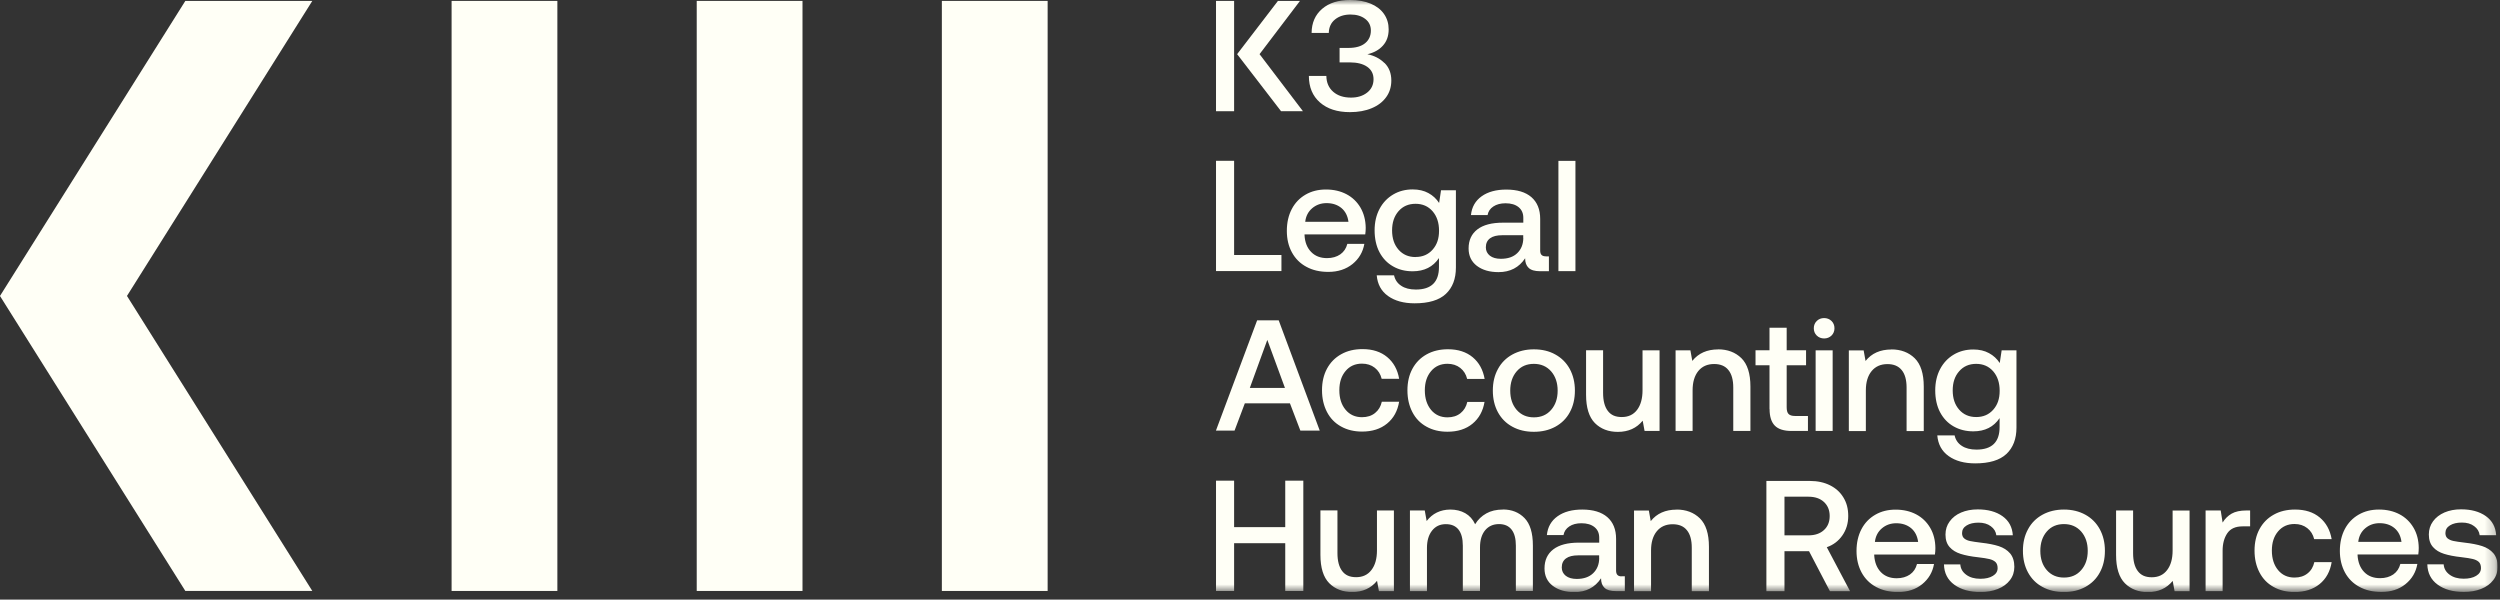 <svg width="246" height="59" viewBox="0 0 246 59" fill="none" xmlns="http://www.w3.org/2000/svg">
<rect x="0" y="0" width="246" height="59" fill="#333333" stroke="none"/>
<g clip-path="url(#clip0_0_637)">
<path d="M18.237 0.089L0 29.12V29.127L18.237 58.15H30.731L12.494 29.12L30.731 0.089H18.237Z" fill="#FFFFF6"/>
<path d="M54.845 0.089H44.437V58.15H54.845V0.089Z" fill="#FFFFF6"/>
<path d="M78.966 0.089H68.558V58.15H78.966V0.089Z" fill="#FFFFF6"/>
<path d="M103.087 0.089H92.679V58.15H103.087V0.089Z" fill="#FFFFF6"/>
<mask id="mask0_0_637" style="mask-type:luminance" maskUnits="userSpaceOnUse" x="0" y="-1" width="246" height="60">
<path d="M245.765 -0H0V58.247H245.765V-0Z" fill="white"/>
</mask>
<g mask="url(#mask0_0_637)">
<path d="M238.849 55.537C238.871 56.383 239.208 57.05 239.866 57.529C240.523 58.008 241.376 58.247 242.445 58.247C243.073 58.247 243.641 58.15 244.15 57.948C244.658 57.746 245.055 57.454 245.339 57.08C245.63 56.705 245.772 56.264 245.772 55.769C245.772 55.215 245.63 54.774 245.354 54.444C245.077 54.123 244.703 53.883 244.24 53.733C243.776 53.584 243.2 53.471 242.52 53.396C242.011 53.337 241.645 53.277 241.421 53.232C241.196 53.187 241.01 53.105 240.852 52.985C240.703 52.865 240.628 52.685 240.628 52.453C240.628 52.131 240.778 51.877 241.077 51.697C241.376 51.51 241.765 51.42 242.251 51.42C242.737 51.42 243.14 51.532 243.455 51.772C243.776 52.004 243.955 52.303 244 52.663H245.623C245.571 51.854 245.234 51.233 244.606 50.784C243.978 50.342 243.17 50.118 242.168 50.118C241.555 50.118 241.017 50.222 240.538 50.425C240.06 50.634 239.679 50.926 239.409 51.3C239.133 51.675 238.998 52.109 238.998 52.595C238.998 53.112 239.133 53.524 239.409 53.831C239.679 54.138 240.045 54.355 240.494 54.497C240.942 54.639 241.51 54.751 242.206 54.826C242.714 54.886 243.088 54.946 243.327 55.006C243.567 55.066 243.761 55.156 243.911 55.29C244.053 55.425 244.127 55.627 244.127 55.897C244.127 56.219 243.97 56.473 243.656 56.66C243.342 56.855 242.931 56.945 242.423 56.945C241.854 56.945 241.391 56.81 241.039 56.548C240.681 56.286 240.486 55.949 240.456 55.53H238.849V55.537ZM232.052 53.322C232.112 52.768 232.344 52.318 232.74 51.982C233.136 51.645 233.607 51.48 234.153 51.48C234.744 51.48 235.23 51.645 235.619 51.967C236.007 52.296 236.232 52.745 236.306 53.322H232.052ZM230.242 54.205C230.242 55.013 230.414 55.717 230.743 56.331C231.08 56.945 231.551 57.416 232.164 57.746C232.777 58.083 233.495 58.247 234.325 58.247C235.275 58.247 236.067 57.993 236.703 57.476C237.338 56.96 237.727 56.301 237.869 55.492H236.194C236.082 55.934 235.85 56.279 235.499 56.526C235.147 56.765 234.714 56.892 234.198 56.892C233.547 56.892 233.024 56.69 232.635 56.286C232.246 55.882 232.03 55.335 231.985 54.647V54.557H237.959C237.989 54.34 238.004 54.13 238.004 53.92C237.996 53.157 237.824 52.491 237.488 51.922C237.151 51.353 236.695 50.911 236.112 50.604C235.529 50.297 234.856 50.14 234.093 50.14C233.331 50.14 232.673 50.305 232.089 50.642C231.506 50.978 231.05 51.45 230.728 52.064C230.407 52.678 230.242 53.396 230.242 54.212M229.435 55.313H227.73C227.626 55.777 227.409 56.151 227.065 56.421C226.721 56.698 226.295 56.832 225.779 56.832C225.106 56.832 224.567 56.585 224.164 56.099C223.76 55.612 223.551 54.968 223.551 54.182C223.551 53.396 223.752 52.775 224.164 52.288C224.575 51.802 225.113 51.562 225.779 51.562C226.272 51.562 226.691 51.697 227.035 51.967C227.379 52.236 227.603 52.595 227.715 53.052H229.435C229.278 52.154 228.889 51.443 228.261 50.919C227.633 50.395 226.825 50.14 225.831 50.14C225.038 50.14 224.336 50.305 223.737 50.642C223.132 50.978 222.668 51.45 222.339 52.056C222.01 52.663 221.846 53.374 221.846 54.182C221.846 54.991 222.01 55.702 222.332 56.323C222.653 56.945 223.117 57.424 223.715 57.753C224.313 58.09 225.001 58.255 225.786 58.255C226.788 58.255 227.603 57.993 228.246 57.476C228.889 56.952 229.285 56.234 229.435 55.313ZM221.046 50.23C220.44 50.23 219.954 50.335 219.588 50.544C219.229 50.754 218.93 51.046 218.705 51.42L218.518 50.23H217.03V58.165H218.705V54.182C218.705 53.494 218.862 52.917 219.169 52.468C219.475 52.019 219.976 51.794 220.672 51.794H221.412V50.23H221.038H221.046ZM213.785 50.23V54.167C213.785 54.983 213.606 55.627 213.24 56.099C212.881 56.57 212.38 56.803 211.737 56.803C211.094 56.803 210.667 56.6 210.361 56.196C210.054 55.792 209.897 55.208 209.897 54.429V50.23H208.222V54.602C208.222 55.882 208.514 56.81 209.09 57.394C209.666 57.97 210.421 58.262 211.348 58.262C212.38 58.262 213.195 57.895 213.793 57.162L213.98 58.172H215.453V50.237H213.778L213.785 50.23ZM203.093 56.832C202.39 56.832 201.83 56.585 201.403 56.099C200.977 55.612 200.768 54.976 200.768 54.205C200.768 53.434 200.977 52.797 201.403 52.303C201.83 51.809 202.39 51.57 203.093 51.57C203.796 51.57 204.357 51.817 204.79 52.303C205.217 52.797 205.433 53.426 205.433 54.205C205.433 54.983 205.217 55.612 204.79 56.099C204.364 56.593 203.796 56.832 203.093 56.832ZM203.093 58.255C203.886 58.255 204.589 58.09 205.202 57.753C205.815 57.416 206.293 56.945 206.622 56.331C206.959 55.717 207.123 55.006 207.123 54.197C207.123 53.389 206.951 52.693 206.622 52.079C206.286 51.465 205.815 50.986 205.202 50.649C204.589 50.312 203.886 50.14 203.093 50.14C202.301 50.14 201.59 50.312 200.977 50.649C200.364 50.986 199.885 51.465 199.557 52.079C199.22 52.693 199.056 53.396 199.056 54.197C199.056 54.998 199.22 55.71 199.557 56.331C199.893 56.945 200.364 57.424 200.977 57.753C201.59 58.09 202.293 58.255 203.093 58.255ZM191.287 55.545C191.309 56.391 191.646 57.057 192.304 57.536C192.962 58.015 193.822 58.255 194.883 58.255C195.511 58.255 196.08 58.157 196.588 57.955C197.097 57.753 197.493 57.461 197.777 57.087C198.069 56.713 198.211 56.271 198.211 55.777C198.211 55.223 198.069 54.781 197.792 54.452C197.515 54.13 197.141 53.891 196.678 53.741C196.214 53.591 195.638 53.479 194.958 53.404C194.45 53.344 194.083 53.284 193.859 53.239C193.635 53.194 193.44 53.112 193.291 52.992C193.141 52.872 193.066 52.693 193.066 52.461C193.066 52.139 193.216 51.884 193.515 51.705C193.814 51.517 194.21 51.428 194.689 51.428C195.167 51.428 195.579 51.54 195.893 51.779C196.214 52.011 196.394 52.311 196.439 52.67H198.061C198.009 51.862 197.672 51.24 197.044 50.791C196.424 50.35 195.609 50.125 194.607 50.125C193.994 50.125 193.455 50.23 192.977 50.432C192.498 50.634 192.117 50.934 191.848 51.308C191.571 51.682 191.436 52.116 191.436 52.603C191.436 53.119 191.571 53.531 191.848 53.838C192.117 54.145 192.483 54.362 192.932 54.504C193.38 54.647 193.949 54.759 194.644 54.834C195.152 54.894 195.526 54.953 195.766 55.013C196.005 55.073 196.199 55.163 196.349 55.298C196.491 55.433 196.566 55.635 196.566 55.904C196.566 56.226 196.409 56.481 196.095 56.668C195.781 56.862 195.369 56.952 194.861 56.952C194.293 56.952 193.829 56.818 193.478 56.556C193.119 56.294 192.924 55.957 192.894 55.537H191.287V55.545ZM184.49 53.329C184.55 52.775 184.782 52.326 185.178 51.989C185.574 51.652 186.045 51.487 186.591 51.487C187.182 51.487 187.668 51.652 188.057 51.974C188.446 52.303 188.67 52.753 188.745 53.329H184.49ZM182.681 54.212C182.681 55.021 182.853 55.724 183.182 56.338C183.518 56.952 183.989 57.424 184.602 57.753C185.215 58.09 185.933 58.255 186.763 58.255C187.713 58.255 188.505 58 189.141 57.484C189.776 56.967 190.165 56.308 190.307 55.5H188.632C188.52 55.942 188.289 56.286 187.937 56.533C187.586 56.773 187.152 56.9 186.636 56.9C185.986 56.9 185.462 56.698 185.073 56.294C184.685 55.889 184.468 55.343 184.423 54.654V54.564H190.397C190.427 54.347 190.442 54.138 190.442 53.928C190.434 53.164 190.262 52.498 189.926 51.929C189.59 51.36 189.133 50.919 188.55 50.612C187.967 50.305 187.294 50.148 186.531 50.148C185.769 50.148 185.111 50.312 184.528 50.649C183.944 50.986 183.488 51.458 183.167 52.071C182.845 52.685 182.681 53.404 182.681 54.22M175.592 48.875H177.948C178.591 48.875 179.099 49.047 179.473 49.392C179.847 49.736 180.041 50.2 180.041 50.776C180.041 51.353 179.854 51.817 179.473 52.161C179.099 52.506 178.591 52.678 177.948 52.678H175.592V48.867V48.875ZM173.813 47.325V58.172H175.592V54.235H178.008L180.064 58.172H182.045L179.757 53.846C180.4 53.621 180.909 53.232 181.29 52.685C181.671 52.139 181.866 51.502 181.866 50.776C181.866 50.05 181.709 49.474 181.395 48.957C181.081 48.433 180.639 48.036 180.071 47.752C179.503 47.468 178.845 47.325 178.09 47.325H173.82H173.813ZM164.975 50.148C163.883 50.148 163.031 50.522 162.433 51.278L162.246 50.237H160.788V58.172H162.463V54.175C162.463 53.367 162.65 52.738 163.031 52.273C163.405 51.817 163.928 51.585 164.586 51.585C165.207 51.585 165.678 51.779 165.992 52.176C166.313 52.566 166.47 53.142 166.47 53.898V58.172H168.16V53.801C168.16 52.521 167.861 51.592 167.27 51.008C166.68 50.432 165.91 50.14 164.975 50.14M157.363 54.916C157.356 55.537 157.154 56.032 156.765 56.406C156.376 56.78 155.838 56.967 155.15 56.967C154.694 56.967 154.335 56.862 154.073 56.66C153.812 56.451 153.677 56.181 153.677 55.837C153.677 55.447 153.819 55.148 154.096 54.946C154.372 54.744 154.769 54.647 155.285 54.647H157.356V54.923L157.363 54.916ZM159.547 56.713C159.195 56.713 159.023 56.526 159.023 56.151V53.022C159.023 52.094 158.732 51.383 158.156 50.881C157.58 50.387 156.758 50.14 155.696 50.14C154.694 50.14 153.886 50.357 153.266 50.799C152.645 51.24 152.294 51.854 152.212 52.648H153.849C153.909 52.296 154.103 52.011 154.417 51.802C154.731 51.592 155.128 51.487 155.614 51.487C156.159 51.487 156.586 51.615 156.9 51.869C157.214 52.124 157.363 52.468 157.363 52.917V53.396H155.367C154.26 53.396 153.423 53.614 152.847 54.055C152.271 54.497 151.98 55.118 151.98 55.934C151.98 56.66 152.249 57.229 152.787 57.641C153.326 58.053 154.036 58.262 154.926 58.262C156.07 58.262 156.945 57.806 157.543 56.9C157.543 57.312 157.655 57.626 157.887 57.843C158.111 58.06 158.485 58.165 159.001 58.165H159.883V56.705H159.562L159.547 56.713ZM147.89 50.14C147.247 50.14 146.701 50.267 146.252 50.522C145.796 50.776 145.43 51.128 145.153 51.585C144.929 51.098 144.6 50.739 144.181 50.499C143.755 50.26 143.269 50.14 142.708 50.14C141.729 50.148 140.951 50.529 140.383 51.27L140.196 50.23H138.738V58.165H140.413V53.92C140.413 53.209 140.577 52.64 140.914 52.214C141.25 51.787 141.699 51.577 142.267 51.577C142.835 51.577 143.232 51.757 143.516 52.109C143.8 52.468 143.942 52.992 143.942 53.696V58.157H145.632V53.868C145.632 53.157 145.796 52.595 146.133 52.184C146.469 51.779 146.925 51.57 147.501 51.57C148.047 51.57 148.458 51.749 148.742 52.116C149.026 52.483 149.161 53.007 149.161 53.696V58.157H150.836V53.681C150.836 52.438 150.559 51.54 150.013 50.978C149.467 50.417 148.757 50.133 147.89 50.133M135.493 50.222V54.16C135.493 54.976 135.313 55.62 134.947 56.091C134.588 56.563 134.087 56.795 133.444 56.795C132.801 56.795 132.375 56.593 132.068 56.189C131.762 55.784 131.605 55.2 131.605 54.422V50.222H129.93V54.594C129.93 55.874 130.221 56.803 130.797 57.386C131.373 57.963 132.128 58.255 133.055 58.255C134.087 58.255 134.902 57.888 135.5 57.154L135.687 58.165H137.16V50.23H135.485L135.493 50.222ZM119.656 58.157H121.436V53.449H126.468V58.157H128.247V47.295H126.468V51.869H121.436V47.295H119.656V58.157Z" fill="#FFFFF6"/>
<path d="M194.457 41.037C193.769 41.037 193.208 40.798 192.782 40.311C192.356 39.824 192.146 39.196 192.146 38.417C192.146 37.639 192.356 37.01 192.782 36.531C193.208 36.044 193.761 35.804 194.457 35.804C195.152 35.804 195.705 36.051 196.132 36.538C196.558 37.032 196.767 37.669 196.767 38.455C196.767 39.24 196.558 39.839 196.132 40.319C195.705 40.798 195.152 41.037 194.457 41.037ZM196.962 34.48L196.775 35.722C196.506 35.31 196.154 34.981 195.72 34.749C195.287 34.509 194.771 34.39 194.173 34.39C193.462 34.39 192.819 34.554 192.251 34.891C191.683 35.228 191.234 35.7 190.913 36.306C190.591 36.912 190.427 37.616 190.427 38.417C190.427 39.218 190.584 39.959 190.905 40.566C191.227 41.172 191.668 41.636 192.236 41.958C192.804 42.28 193.447 42.444 194.173 42.444C195.317 42.444 196.177 42.01 196.76 41.142V42.025C196.76 43.5 196.005 44.241 194.487 44.241C193.896 44.241 193.417 44.121 193.044 43.874C192.67 43.635 192.43 43.29 192.333 42.841H190.629C190.703 43.717 191.07 44.398 191.743 44.877C192.416 45.356 193.283 45.596 194.36 45.596C195.743 45.596 196.767 45.289 197.425 44.675C198.083 44.061 198.42 43.193 198.42 42.078V34.472H196.962V34.48ZM186.112 34.39C185.021 34.39 184.168 34.764 183.57 35.52L183.383 34.48H181.925V42.414H183.6V38.417C183.6 37.609 183.787 36.98 184.168 36.516C184.542 36.059 185.066 35.827 185.724 35.827C186.344 35.827 186.808 36.022 187.129 36.418C187.451 36.808 187.608 37.384 187.608 38.14V42.414H189.298V38.043C189.298 36.763 188.998 35.834 188.408 35.251C187.817 34.674 187.047 34.382 186.112 34.382M178.658 42.407H180.333V34.472H178.658V42.407ZM179.495 31.298C179.203 31.298 178.964 31.395 178.77 31.582C178.575 31.777 178.478 32.017 178.478 32.301C178.478 32.586 178.575 32.833 178.77 33.02C178.964 33.207 179.211 33.304 179.495 33.304C179.779 33.304 180.026 33.207 180.22 33.02C180.415 32.825 180.512 32.586 180.512 32.301C180.512 32.017 180.415 31.77 180.22 31.582C180.026 31.395 179.779 31.298 179.495 31.298ZM174.127 40.259C174.127 40.992 174.299 41.531 174.642 41.883C174.986 42.235 175.54 42.407 176.295 42.407H177.902V40.932H176.631C176.332 40.932 176.123 40.865 175.996 40.738C175.869 40.61 175.809 40.386 175.809 40.079V35.939H177.716V34.465H175.809V32.249H174.119V34.465H172.743V35.939H174.119V40.244L174.127 40.259ZM169.065 34.382C167.973 34.382 167.128 34.757 166.522 35.513L166.335 34.472H164.877V42.407H166.552V38.41C166.552 37.601 166.739 36.972 167.113 36.508C167.487 36.051 168.01 35.819 168.668 35.819C169.289 35.819 169.76 36.014 170.074 36.411C170.395 36.8 170.553 37.377 170.553 38.133V42.407H172.242V38.035C172.242 36.755 171.943 35.827 171.353 35.243C170.762 34.667 169.992 34.375 169.057 34.375M161.625 34.465V38.402C161.625 39.218 161.445 39.862 161.087 40.334C160.728 40.805 160.227 41.037 159.584 41.037C158.941 41.037 158.514 40.835 158.208 40.431C157.901 40.026 157.744 39.435 157.744 38.664V34.465H156.069V38.836C156.069 40.116 156.361 41.045 156.937 41.629C157.512 42.205 158.268 42.497 159.195 42.497C160.227 42.497 161.042 42.13 161.64 41.396L161.827 42.407H163.3V34.472H161.625V34.465ZM150.933 41.067C150.23 41.067 149.669 40.82 149.243 40.334C148.817 39.839 148.607 39.211 148.607 38.44C148.607 37.669 148.817 37.032 149.243 36.538C149.669 36.044 150.23 35.804 150.933 35.804C151.635 35.804 152.196 36.051 152.63 36.538C153.056 37.032 153.273 37.661 153.273 38.44C153.273 39.218 153.056 39.847 152.63 40.334C152.204 40.828 151.635 41.067 150.933 41.067ZM150.933 42.489C151.725 42.489 152.428 42.325 153.049 41.988C153.662 41.651 154.14 41.179 154.469 40.566C154.806 39.952 154.97 39.24 154.97 38.432C154.97 37.624 154.798 36.935 154.469 36.313C154.133 35.7 153.662 35.221 153.049 34.884C152.436 34.539 151.733 34.375 150.933 34.375C150.133 34.375 149.437 34.547 148.817 34.884C148.203 35.221 147.725 35.7 147.396 36.313C147.059 36.927 146.895 37.631 146.895 38.432C146.895 39.233 147.059 39.944 147.396 40.566C147.732 41.179 148.203 41.658 148.817 41.988C149.43 42.325 150.133 42.489 150.933 42.489ZM146.087 39.547H144.383C144.278 40.012 144.061 40.378 143.717 40.655C143.373 40.932 142.947 41.067 142.431 41.067C141.758 41.067 141.22 40.82 140.816 40.334C140.412 39.839 140.203 39.203 140.203 38.417C140.203 37.631 140.405 37.01 140.816 36.523C141.22 36.036 141.766 35.797 142.431 35.797C142.925 35.797 143.343 35.932 143.687 36.201C144.031 36.471 144.256 36.83 144.368 37.287H146.087C145.93 36.388 145.542 35.677 144.914 35.153C144.285 34.629 143.47 34.367 142.483 34.367C141.691 34.367 140.988 34.532 140.382 34.869C139.777 35.206 139.313 35.677 138.984 36.284C138.655 36.89 138.491 37.601 138.491 38.41C138.491 39.218 138.655 39.929 138.977 40.55C139.298 41.172 139.762 41.651 140.36 41.98C140.958 42.317 141.646 42.482 142.431 42.482C143.433 42.482 144.256 42.22 144.891 41.696C145.527 41.172 145.93 40.453 146.08 39.532M137.676 39.532H135.971C135.866 39.997 135.649 40.363 135.305 40.64C134.962 40.917 134.535 41.052 134.019 41.052C133.346 41.052 132.808 40.805 132.404 40.319C131.993 39.824 131.791 39.188 131.791 38.402C131.791 37.616 131.993 36.995 132.404 36.508C132.808 36.022 133.354 35.782 134.019 35.782C134.513 35.782 134.932 35.917 135.276 36.186C135.62 36.456 135.844 36.815 135.956 37.272H137.676C137.519 36.373 137.13 35.662 136.502 35.138C135.874 34.614 135.059 34.352 134.072 34.352C133.279 34.352 132.576 34.517 131.978 34.854C131.373 35.191 130.909 35.662 130.58 36.269C130.251 36.875 130.086 37.586 130.086 38.395C130.086 39.203 130.251 39.914 130.572 40.536C130.894 41.157 131.358 41.636 131.956 41.965C132.554 42.302 133.249 42.467 134.027 42.467C135.029 42.467 135.844 42.205 136.487 41.681C137.13 41.157 137.526 40.438 137.676 39.517M124.703 33.446L126.438 38.17H122.983L124.703 33.446ZM121.48 42.37L122.49 39.69H126.931L127.955 42.37H129.862L125.825 31.523H123.701L119.648 42.37H121.488H121.48Z" fill="#FFFFF6"/>
<path d="M153.348 26.679H155.023V15.832H153.348V26.679ZM149.894 23.423C149.886 24.044 149.684 24.538 149.295 24.913C148.907 25.287 148.368 25.466 147.68 25.466C147.224 25.466 146.865 25.362 146.604 25.16C146.342 24.95 146.207 24.68 146.207 24.336C146.207 23.947 146.349 23.648 146.626 23.445C146.903 23.243 147.299 23.146 147.815 23.146H149.886V23.423H149.894ZM152.077 25.22C151.726 25.22 151.554 25.032 151.554 24.666V21.536C151.554 20.608 151.262 19.897 150.686 19.395C150.11 18.901 149.288 18.654 148.226 18.654C147.224 18.654 146.417 18.872 145.796 19.313C145.176 19.755 144.824 20.369 144.742 21.162H146.379C146.439 20.81 146.626 20.526 146.948 20.316C147.262 20.107 147.665 20.002 148.144 20.002C148.69 20.002 149.116 20.129 149.43 20.384C149.737 20.638 149.894 20.983 149.894 21.432V21.911H147.897C146.791 21.911 145.953 22.128 145.377 22.57C144.802 23.011 144.51 23.633 144.51 24.448C144.51 25.175 144.779 25.736 145.318 26.155C145.856 26.567 146.566 26.777 147.456 26.777C148.6 26.777 149.475 26.32 150.073 25.414C150.073 25.826 150.185 26.14 150.417 26.357C150.641 26.575 151.015 26.687 151.531 26.687H152.413V25.227H152.092L152.077 25.22ZM139.291 25.294C138.603 25.294 138.042 25.055 137.616 24.568C137.19 24.082 136.981 23.453 136.981 22.674C136.981 21.896 137.19 21.267 137.616 20.78C138.042 20.294 138.596 20.054 139.291 20.054C139.986 20.054 140.54 20.301 140.966 20.788C141.392 21.282 141.602 21.918 141.602 22.704C141.602 23.49 141.392 24.089 140.966 24.568C140.54 25.047 139.986 25.287 139.291 25.287M141.796 18.729L141.609 19.972C141.34 19.56 140.988 19.231 140.555 18.999C140.121 18.759 139.605 18.639 139.007 18.639C138.297 18.639 137.654 18.804 137.085 19.141C136.517 19.478 136.068 19.949 135.747 20.556C135.425 21.162 135.261 21.866 135.261 22.667C135.261 23.468 135.418 24.209 135.739 24.815C136.061 25.422 136.502 25.886 137.07 26.208C137.639 26.537 138.282 26.694 139.007 26.694C140.151 26.694 141.011 26.26 141.594 25.392V26.275C141.594 27.75 140.839 28.491 139.321 28.491C138.73 28.491 138.252 28.371 137.885 28.124C137.512 27.884 137.272 27.54 137.175 27.091H135.47C135.545 27.967 135.911 28.648 136.584 29.127C137.257 29.606 138.125 29.846 139.201 29.846C140.585 29.846 141.609 29.539 142.267 28.925C142.925 28.311 143.261 27.443 143.261 26.327V18.722H141.803L141.796 18.729ZM128.434 21.828C128.494 21.274 128.726 20.825 129.122 20.488C129.519 20.152 129.99 19.987 130.535 19.987C131.126 19.987 131.612 20.152 132.001 20.473C132.39 20.803 132.614 21.252 132.689 21.828H128.434ZM126.625 22.712C126.625 23.52 126.789 24.224 127.126 24.838C127.462 25.452 127.933 25.923 128.547 26.253C129.16 26.589 129.877 26.754 130.707 26.754C131.657 26.754 132.45 26.492 133.085 25.983C133.721 25.466 134.109 24.808 134.252 23.999H132.577C132.465 24.441 132.233 24.785 131.881 25.032C131.53 25.272 131.096 25.399 130.58 25.399C129.93 25.399 129.406 25.197 129.018 24.793C128.621 24.389 128.404 23.842 128.367 23.153V23.064H134.341C134.371 22.846 134.386 22.637 134.386 22.427C134.379 21.664 134.199 20.997 133.87 20.428C133.534 19.86 133.078 19.418 132.494 19.111C131.911 18.804 131.238 18.647 130.476 18.647C129.713 18.647 129.055 18.812 128.472 19.148C127.889 19.485 127.432 19.957 127.111 20.571C126.789 21.185 126.625 21.903 126.625 22.719M126.094 26.672V25.092H121.436V15.825H119.656V26.672H126.094Z" fill="#FFFFF6"/>
</g>
<path d="M119.656 0.089V10.944H121.436V8.107V5.689V0.089H119.656Z" fill="#FFFFF6"/>
<mask id="mask1_0_637" style="mask-type:luminance" maskUnits="userSpaceOnUse" x="0" y="-1" width="246" height="60">
<path d="M245.765 -0H0V58.247H245.765V-0Z" fill="white"/>
</mask>
<g mask="url(#mask1_0_637)">
<path d="M136.233 6.19C136.681 6.632 136.906 7.208 136.906 7.92C136.906 8.541 136.741 9.087 136.405 9.552C136.068 10.023 135.597 10.39 134.977 10.645C134.363 10.906 133.646 11.034 132.831 11.034C131.597 11.034 130.61 10.719 129.885 10.083C129.159 9.447 128.793 8.578 128.793 7.47H130.513C130.52 8.129 130.752 8.653 131.193 9.035C131.634 9.417 132.217 9.604 132.943 9.604C133.578 9.604 134.109 9.439 134.528 9.11C134.947 8.78 135.156 8.339 135.156 7.792C135.156 7.276 134.954 6.872 134.543 6.58C134.132 6.288 133.556 6.138 132.801 6.138H131.814V4.716H132.696C133.406 4.716 133.952 4.558 134.326 4.252C134.7 3.945 134.894 3.525 134.894 3.009C134.894 2.522 134.707 2.14 134.333 1.856C133.96 1.572 133.481 1.429 132.89 1.429C132.27 1.429 131.761 1.594 131.365 1.916C130.969 2.238 130.767 2.679 130.752 3.241H129.062C129.07 2.238 129.421 1.452 130.101 0.868C130.782 0.284 131.702 -0 132.838 -0C133.623 -0 134.304 0.119 134.872 0.359C135.44 0.598 135.881 0.935 136.188 1.377C136.494 1.819 136.644 2.32 136.644 2.889C136.644 3.54 136.457 4.072 136.076 4.491C135.702 4.91 135.193 5.187 134.55 5.337C135.223 5.472 135.777 5.756 136.225 6.198" fill="#FFFFF6"/>
</g>
<path d="M125.75 0.089L121.734 5.329L126.056 10.944H128.21L123.94 5.329L127.918 0.089H125.75Z" fill="#FFFFF6"/>
</g>
<defs>
<clipPath id="clip0_0_637">
<rect width="245.765" height="58.248" fill="white" transform="translate(0 -0)"/>
</clipPath>
</defs>
</svg>

